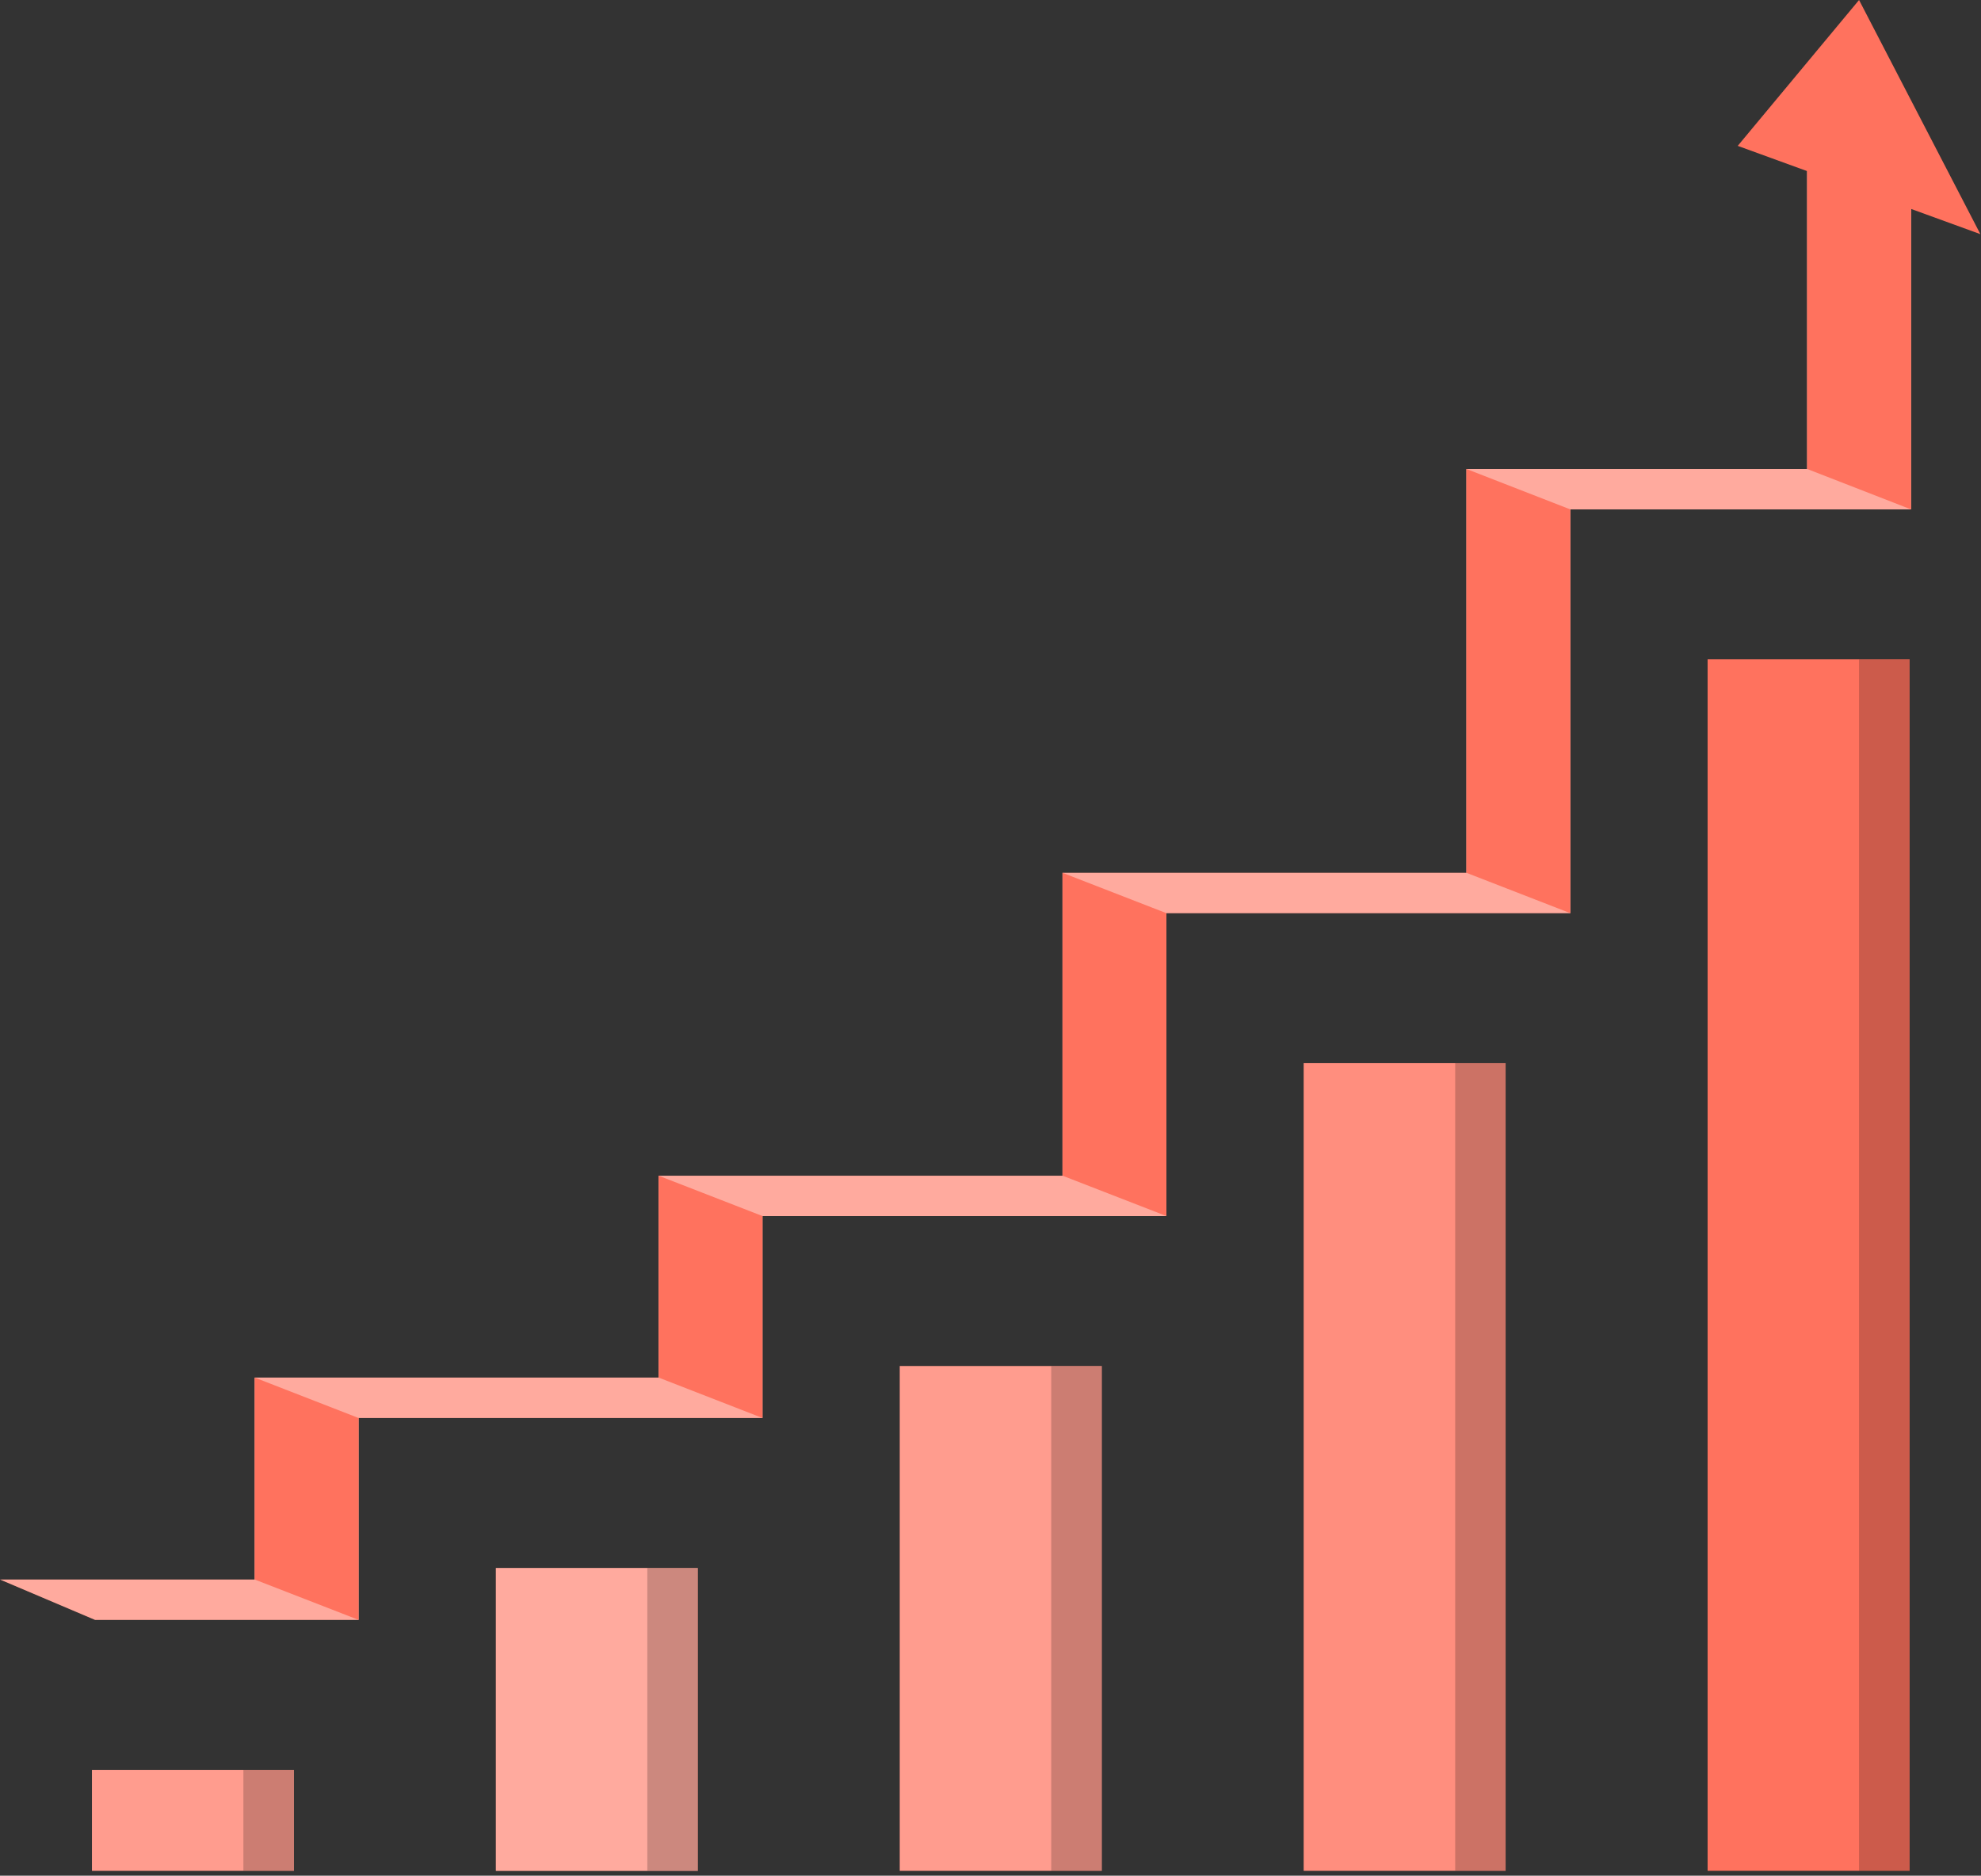 <svg width="321" height="304" viewBox="0 0 321 304" fill="none" xmlns="http://www.w3.org/2000/svg">
<rect x="0" y="0" width="321" height="304" fill="#333333" stroke="none"/>
<path d="M47.63 286.85H14.9V303.21H47.63V286.85Z" fill="#FF725E"/>
<path opacity="0.3" d="M47.63 286.85H14.9V303.21H47.63V286.85Z" fill="white"/>
<path opacity="0.2" d="M47.62 303.21V286.85H39.44V303.21H47.62Z" fill="black"/>
<path d="M113.07 254.13H80.35V303.22H113.07V254.13Z" fill="#FF725E"/>
<path opacity="0.4" d="M113.07 254.13H80.35V303.22H113.07V254.13Z" fill="white"/>
<path opacity="0.2" d="M113.07 303.22V254.13H104.89V303.22H113.07Z" fill="black"/>
<path d="M178.53 221.4H145.8V303.21H178.53V221.4Z" fill="#FF725E"/>
<path opacity="0.3" d="M178.53 221.4H145.8V303.21H178.53V221.4Z" fill="white"/>
<path opacity="0.2" d="M178.52 303.22V221.41H170.34V303.22H178.52Z" fill="black"/>
<path d="M243.97 172.31H211.25V303.21H243.97V172.31Z" fill="#FF725E"/>
<path opacity="0.2" d="M243.97 172.31H211.25V303.21H243.97V172.31Z" fill="white"/>
<path opacity="0.2" d="M243.98 303.21V172.31H235.8V303.21H243.98Z" fill="black"/>
<path d="M309.43 106.86H276.7V303.21H309.43V106.86Z" fill="#FF725E"/>
<path opacity="0.2" d="M309.42 303.22V106.87H301.24V303.22H309.42Z" fill="black"/>
<path d="M58.1 262.54H15.4L0 256H41.27V223.27H106.72V190.55H172.17V141.46H237.62V76.01H292.83V18.98H309.66V82.56H254.45V148H189V197.09H123.55V229.82H58.1V262.54Z" fill="#FF725E"/>
<g opacity="0.4">
<path d="M58.1 262.54H15.4L0 256H41.27V223.27H106.72V190.55H172.17V141.46H237.62V76.01H292.83V18.98H309.66V82.56H254.45V148H189V197.09H123.55V229.82H58.1V262.54Z" fill="white"/>
</g>
<path d="M292.83 76.01V18.98H309.66V82.56L292.83 76.01Z" fill="#FF725E"/>
<path d="M237.62 141.46V76.01L254.45 82.56V148L237.62 141.46Z" fill="#FF725E"/>
<path d="M172.17 190.55V141.46L189 148V197.09L172.17 190.55Z" fill="#FF725E"/>
<path d="M106.72 223.27V190.55L123.55 197.09V229.82L106.72 223.27Z" fill="#FF725E"/>
<path d="M41.27 256V223.27L58.1 229.82V262.54L41.27 256Z" fill="#FF725E"/>
<path d="M281.58 23.64L301.24 0L320.9 37.95L281.58 23.64Z" fill="#FF725E"/>
</svg>

